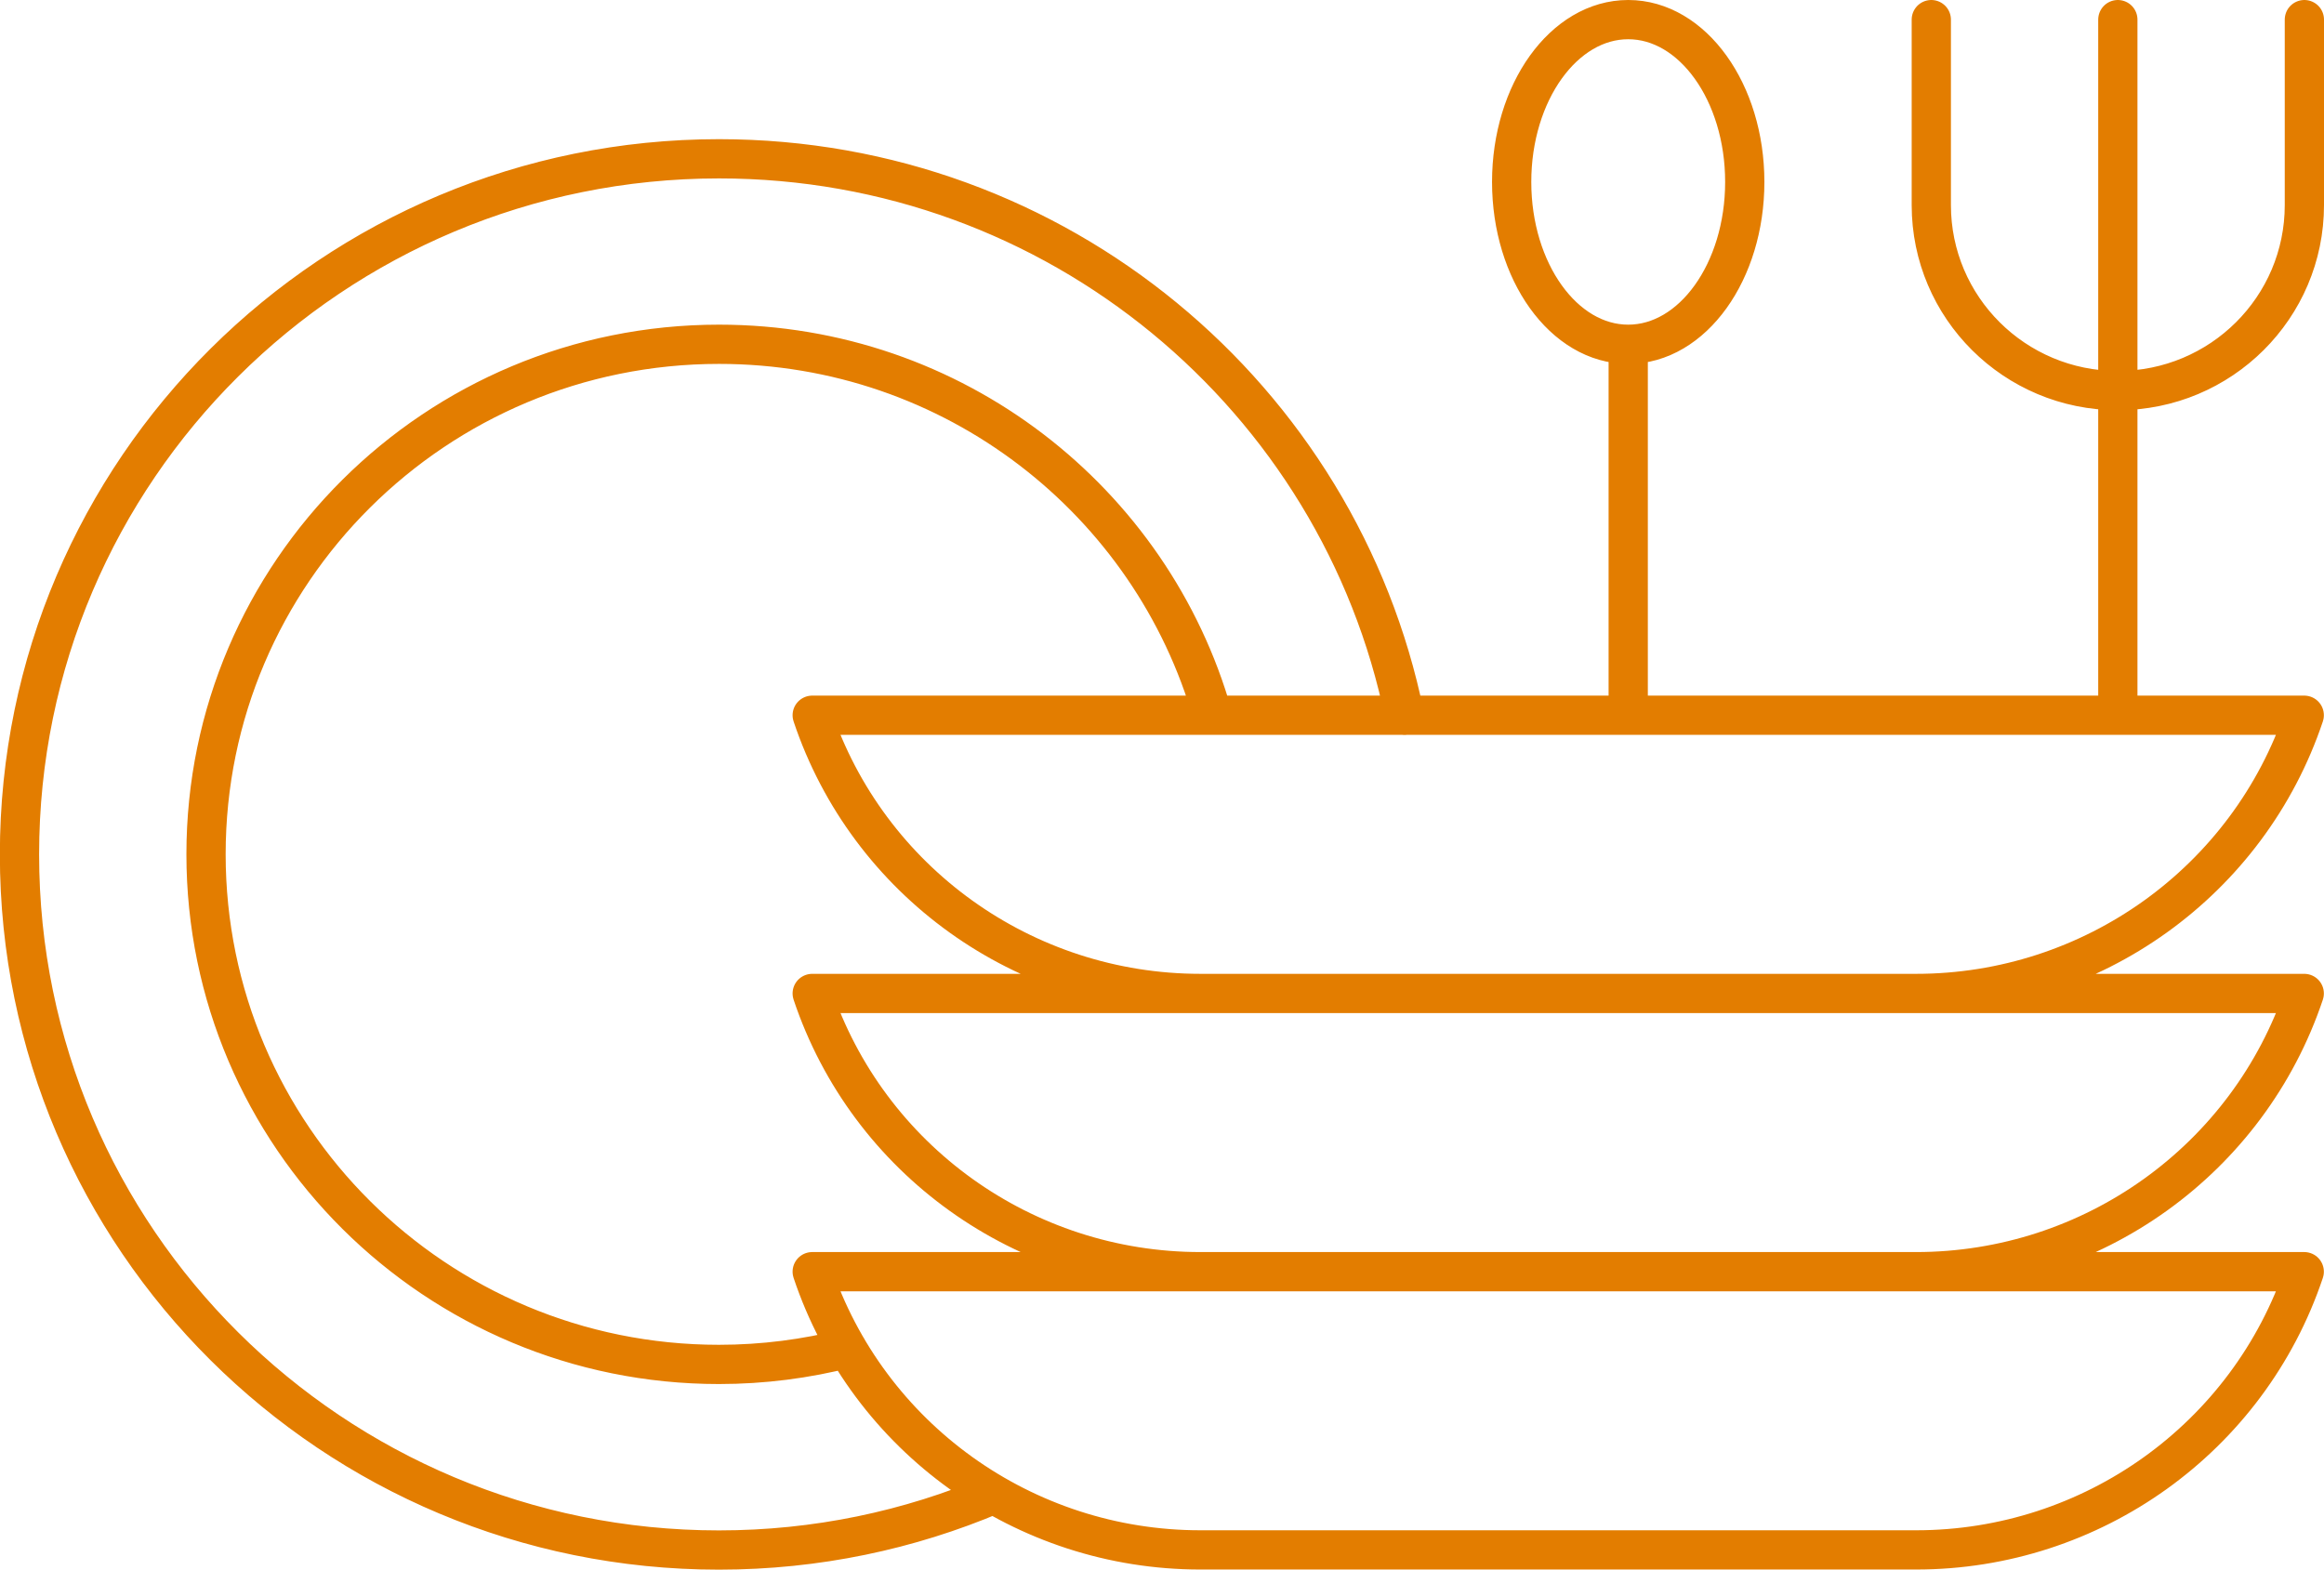 <svg xmlns="http://www.w3.org/2000/svg" viewBox="0 0 177.66 120" class="uk-preserve">
    <path d="m161.9,1.5v53.18M176.16,1.5v14.18c0,7.83-6.38,14.18-14.26,14.18s-14.26-6.35-14.26-14.18V1.5m-23.17,24.82v28.36m0-53.18c4.92,0,8.91,5.56,8.91,12.41s-3.99,12.41-8.91,12.41-8.91-5.56-8.91-12.41,3.99-12.41,8.91-12.41Zm22.01,74.45h-54.72c-13.46,0-25.42-8.57-29.67-21.27h114.06c-4.26,12.7-16.21,21.27-29.67,21.27Zm0,21.27h-54.72c-13.46,0-25.42-8.57-29.67-21.27h114.06c-4.26,12.7-16.21,21.27-29.67,21.27Zm0,21.27h-54.72c-13.46,0-25.42-8.57-29.67-21.27h114.06c-4.26,12.7-16.21,21.27-29.67,21.27Zm-81.72-15.41c-3.13.8-6.42,1.23-9.8,1.23-21.65,0-39.21-17.46-39.21-39S33.31,26.32,54.97,26.32c17.95,0,33.08,11.99,37.73,28.36m-16.74,59.56c-6.45,2.74-13.55,4.26-21,4.26-29.53,0-53.47-23.81-53.47-53.18S25.44,12.14,54.97,12.14c25.87,0,47.44,18.27,52.4,42.55" stroke="#e37d00" fill="none" stroke-linecap="round" stroke-linejoin="round" stroke-width="3px"></path>
</svg>